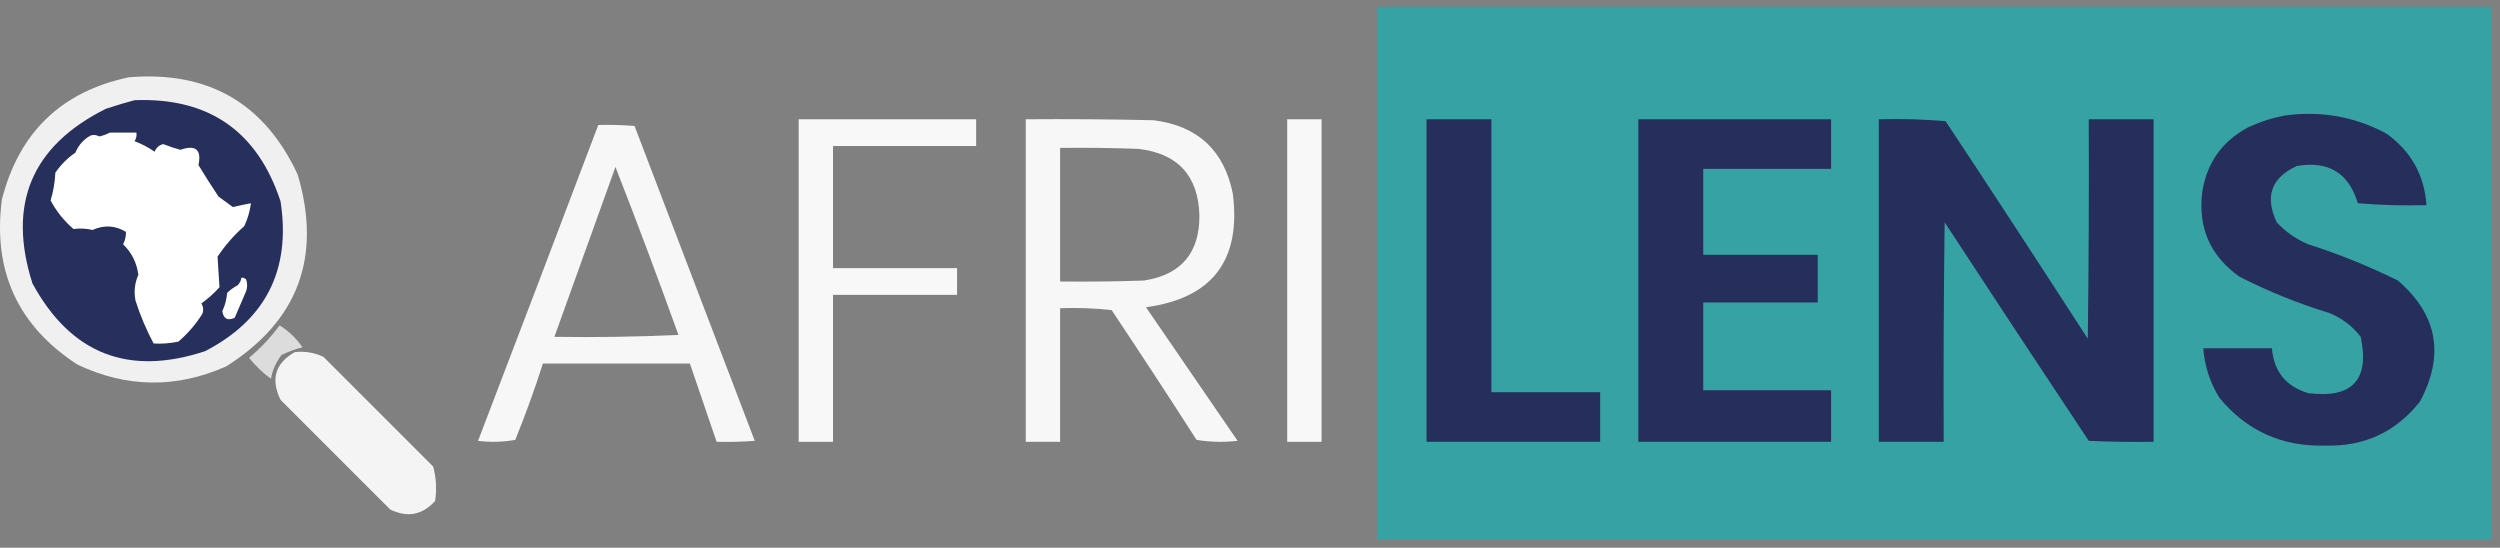 <?xml version="1.0" encoding="UTF-8"?>
<!DOCTYPE svg PUBLIC "-//W3C//DTD SVG 1.1//EN" "http://www.w3.org/Graphics/SVG/1.1/DTD/svg11.dtd">
<svg xmlns="http://www.w3.org/2000/svg" version="1.1" width="1310px" height="287px" style="shape-rendering:geometricPrecision; text-rendering:geometricPrecision; image-rendering:optimizeQuality; fill-rule:evenodd; clip-rule:evenodd" xmlns:xlink="http://www.w3.org/1999/xlink">
<rect width="100%" height="100%" fill="#808080" stroke="none"/>
<g><path style="opacity:1" fill="#37a2a4" d="M 721.5,3.5 C 916.167,3.5 1110.83,3.5 1305.5,3.5C 1305.5,96.5 1305.5,189.5 1305.5,282.5C 1110.83,282.5 916.167,282.5 721.5,282.5C 721.5,189.5 721.5,96.5 721.5,3.5 Z"/></g>
<g><path style="opacity:0.908" fill="#fbfbfb" d="M 67.5,40.5 C 109.079,37.026 138.579,54.026 156,91.5C 168.728,134.671 156.228,168.171 118.5,192C 92.333,203.604 66.333,203.27 40.5,191C 9.254,170.655 -3.913,141.822 1,104.5C 10.002,69.329 32.169,47.995 67.5,40.5 Z"/></g>
<g><path style="opacity:1" fill="#272f5c" d="M 70.5,52.5 C 109.39,51.016 134.89,68.683 147,105.5C 152.52,141.295 139.353,167.462 107.5,184C 67.283,197.295 37.116,185.461 17,148.5C 3.75,106.895 16.583,76.395 55.5,57C 60.577,55.32 65.577,53.82 70.5,52.5 Z"/></g>
<g><path style="opacity:1" fill="#262f5c" d="M 1197.5,60.5 C 1216.27,57.957 1233.94,61.124 1250.5,70C 1263.35,79.201 1270.35,91.701 1271.5,107.5C 1259.48,107.832 1247.48,107.499 1235.5,106.5C 1230.75,90.614 1220.08,84.114 1203.5,87C 1190.16,93.103 1186.66,102.936 1193,116.5C 1197.67,121.502 1203.17,125.335 1209.5,128C 1225.65,133.16 1241.31,139.493 1256.5,147C 1277.28,164.905 1281.11,186.072 1268,210.5C 1255.45,226.355 1238.95,234.022 1218.5,233.5C 1195.79,234.113 1177.29,225.779 1163,208.5C 1158.06,200.518 1155.23,191.852 1154.5,182.5C 1166.5,182.5 1178.5,182.5 1190.5,182.5C 1191.48,194.624 1197.82,202.457 1209.5,206C 1232.61,208.891 1241.78,199.058 1237,176.5C 1232.68,170.86 1227.18,166.694 1220.5,164C 1204.24,159.032 1188.57,152.698 1173.5,145C 1158.13,134.098 1151.63,119.265 1154,100.5C 1156.36,85.474 1164.2,74.308 1177.5,67C 1184,63.888 1190.67,61.721 1197.5,60.5 Z"/></g>
<g><path style="opacity:0.949" fill="#fefefe" d="M 418.5,62.5 C 449.5,62.5 480.5,62.5 511.5,62.5C 511.5,67.167 511.5,71.833 511.5,76.5C 486.5,76.5 461.5,76.5 436.5,76.5C 436.5,97.833 436.5,119.167 436.5,140.5C 458.167,140.5 479.833,140.5 501.5,140.5C 501.5,145.167 501.5,149.833 501.5,154.5C 479.833,154.5 458.167,154.5 436.5,154.5C 436.5,180.167 436.5,205.833 436.5,231.5C 430.5,231.5 424.5,231.5 418.5,231.5C 418.5,175.167 418.5,118.833 418.5,62.5 Z"/></g>
<g><path style="opacity:0.945" fill="#fefefe" d="M 537.5,62.5 C 559.836,62.333 582.169,62.5 604.5,63C 627.6,65.949 641.433,78.782 646,101.5C 650.413,136.41 635.246,156.244 600.5,161C 616.5,184.333 632.5,207.667 648.5,231C 641.253,231.812 634.086,231.646 627,230.5C 612.363,207.698 597.53,185.032 582.5,162.5C 573.525,161.502 564.525,161.168 555.5,161.5C 555.5,184.833 555.5,208.167 555.5,231.5C 549.5,231.5 543.5,231.5 537.5,231.5C 537.5,175.167 537.5,118.833 537.5,62.5 Z M 555.5,77.5 C 569.171,77.333 582.837,77.5 596.5,78C 617.262,80.429 627.929,92.096 628.5,113C 628.557,132.611 618.89,143.944 599.5,147C 584.837,147.5 570.17,147.667 555.5,147.5C 555.5,124.167 555.5,100.833 555.5,77.5 Z"/></g>
<g><path style="opacity:0.951" fill="#fefefe" d="M 674.5,62.5 C 680.5,62.5 686.5,62.5 692.5,62.5C 692.5,118.833 692.5,175.167 692.5,231.5C 686.5,231.5 680.5,231.5 674.5,231.5C 674.5,175.167 674.5,118.833 674.5,62.5 Z"/></g>
<g><path style="opacity:1" fill="#262f5c" d="M 747.5,62.5 C 758.833,62.5 770.167,62.5 781.5,62.5C 781.5,110.167 781.5,157.833 781.5,205.5C 800.5,205.5 819.5,205.5 838.5,205.5C 838.5,214.167 838.5,222.833 838.5,231.5C 808.167,231.5 777.833,231.5 747.5,231.5C 747.5,175.167 747.5,118.833 747.5,62.5 Z"/></g>
<g><path style="opacity:1" fill="#262e5c" d="M 858.5,62.5 C 892.167,62.5 925.833,62.5 959.5,62.5C 959.5,71.167 959.5,79.833 959.5,88.5C 937.167,88.5 914.833,88.5 892.5,88.5C 892.5,103.5 892.5,118.5 892.5,133.5C 912.5,133.5 932.5,133.5 952.5,133.5C 952.5,141.833 952.5,150.167 952.5,158.5C 932.5,158.5 912.5,158.5 892.5,158.5C 892.5,173.833 892.5,189.167 892.5,204.5C 914.833,204.5 937.167,204.5 959.5,204.5C 959.5,213.5 959.5,222.5 959.5,231.5C 925.833,231.5 892.167,231.5 858.5,231.5C 858.5,175.167 858.5,118.833 858.5,62.5 Z"/></g>
<g><path style="opacity:1" fill="#262e5c" d="M 984.5,62.5 C 996.186,62.168 1007.85,62.501 1019.5,63.5C 1044.53,101.365 1069.36,139.365 1094,177.5C 1094.5,139.168 1094.67,100.835 1094.5,62.5C 1105.83,62.5 1117.17,62.5 1128.5,62.5C 1128.5,118.833 1128.5,175.167 1128.5,231.5C 1117.16,231.667 1105.83,231.5 1094.5,231C 1069.21,192.919 1044.04,154.752 1019,116.5C 1018.5,154.832 1018.33,193.165 1018.5,231.5C 1007.17,231.5 995.833,231.5 984.5,231.5C 984.5,175.167 984.5,118.833 984.5,62.5 Z"/></g>
<g><path style="opacity:0.941" fill="#fefefe" d="M 313.5,65.5 C 319.842,65.334 326.175,65.501 332.5,66C 353.5,121 374.5,176 395.5,231C 388.842,231.5 382.175,231.666 375.5,231.5C 370.833,217.833 366.167,204.167 361.5,190.5C 335.833,190.5 310.167,190.5 284.5,190.5C 280.17,203.989 275.336,217.322 270,230.5C 263.582,231.643 257.082,231.81 250.5,231C 271.602,175.86 292.602,120.694 313.5,65.5 Z M 322.5,87.5 C 333.864,116.579 344.864,145.913 355.5,175.5C 333.844,176.5 312.177,176.833 290.5,176.5C 301.167,146.833 311.833,117.167 322.5,87.5 Z"/></g>
<g><path style="opacity:1" fill="#fefffe" d="M 57.5,69.5 C 62.167,69.5 66.833,69.5 71.5,69.5C 71.713,71.144 71.38,72.644 70.5,74C 74.203,75.351 77.703,77.185 81,79.5C 81.872,77.387 83.372,76.054 85.5,75.5C 88.446,76.653 91.446,77.653 94.5,78.5C 102.535,75.711 105.702,78.377 104,86.5C 107.363,92.052 110.863,97.552 114.5,103C 117.033,104.878 119.533,106.711 122,108.5C 125.163,107.75 128.33,107.084 131.5,106.5C 130.956,110.673 129.79,114.673 128,118.5C 122.646,123.19 117.979,128.523 114,134.5C 114.333,139.833 114.667,145.167 115,150.5C 112.198,153.666 109.031,156.499 105.5,159C 106.576,160.726 106.743,162.559 106,164.5C 102.642,169.871 98.475,174.704 93.5,179C 89.181,179.905 84.848,180.238 80.5,180C 76.644,172.789 73.478,165.289 71,157.5C 70.084,152.821 70.584,148.321 72.5,144C 71.691,137.715 69.024,132.382 64.5,128C 65.567,125.902 66.067,123.735 66,121.5C 60.394,118.108 54.561,117.775 48.5,120.5C 45.2,119.726 41.866,119.559 38.5,120C 33.539,115.73 29.539,110.73 26.5,105C 27.9,100.572 28.733,95.739 29,90.5C 31.888,86.279 35.388,82.779 39.5,80C 41.11,76.056 43.777,73.056 47.5,71C 49.035,70.504 50.535,70.671 52,71.5C 54.03,71.046 55.863,70.38 57.5,69.5 Z"/></g>
<g><path style="opacity:1" fill="#fefffe" d="M 126.5,145.5 C 127.496,145.414 128.329,145.748 129,146.5C 129.667,148.5 129.667,150.5 129,152.5C 127,157.167 125,161.833 123,166.5C 119.253,168.235 117.086,167.069 116.5,163C 117.914,160.049 118.747,156.882 119,153.5C 120.608,151.9 122.441,150.567 124.5,149.5C 125.63,148.378 126.297,147.044 126.5,145.5 Z"/></g>
<g><path style="opacity:0.735" fill="#fdfdfd" d="M 146.5,170.5 C 151.255,173.419 155.255,177.252 158.5,182C 155.053,182.818 151.387,184.151 147.5,186C 144.505,190.051 142.672,194.217 142,198.5C 137.698,195.365 133.864,191.699 130.5,187.5C 136.531,182.469 141.865,176.803 146.5,170.5 Z"/></g>
<g><path style="opacity:0.924" fill="#fdfdfd" d="M 154.5,184.5 C 159.777,183.931 164.777,184.765 169.5,187C 188.667,206.167 207.833,225.333 227,244.5C 228.576,250.388 228.909,256.388 228,262.5C 221.344,269.872 213.51,271.372 204.5,267C 185.333,247.833 166.167,228.667 147,209.5C 141.733,198.637 144.233,190.304 154.5,184.5 Z"/></g>
</svg>
